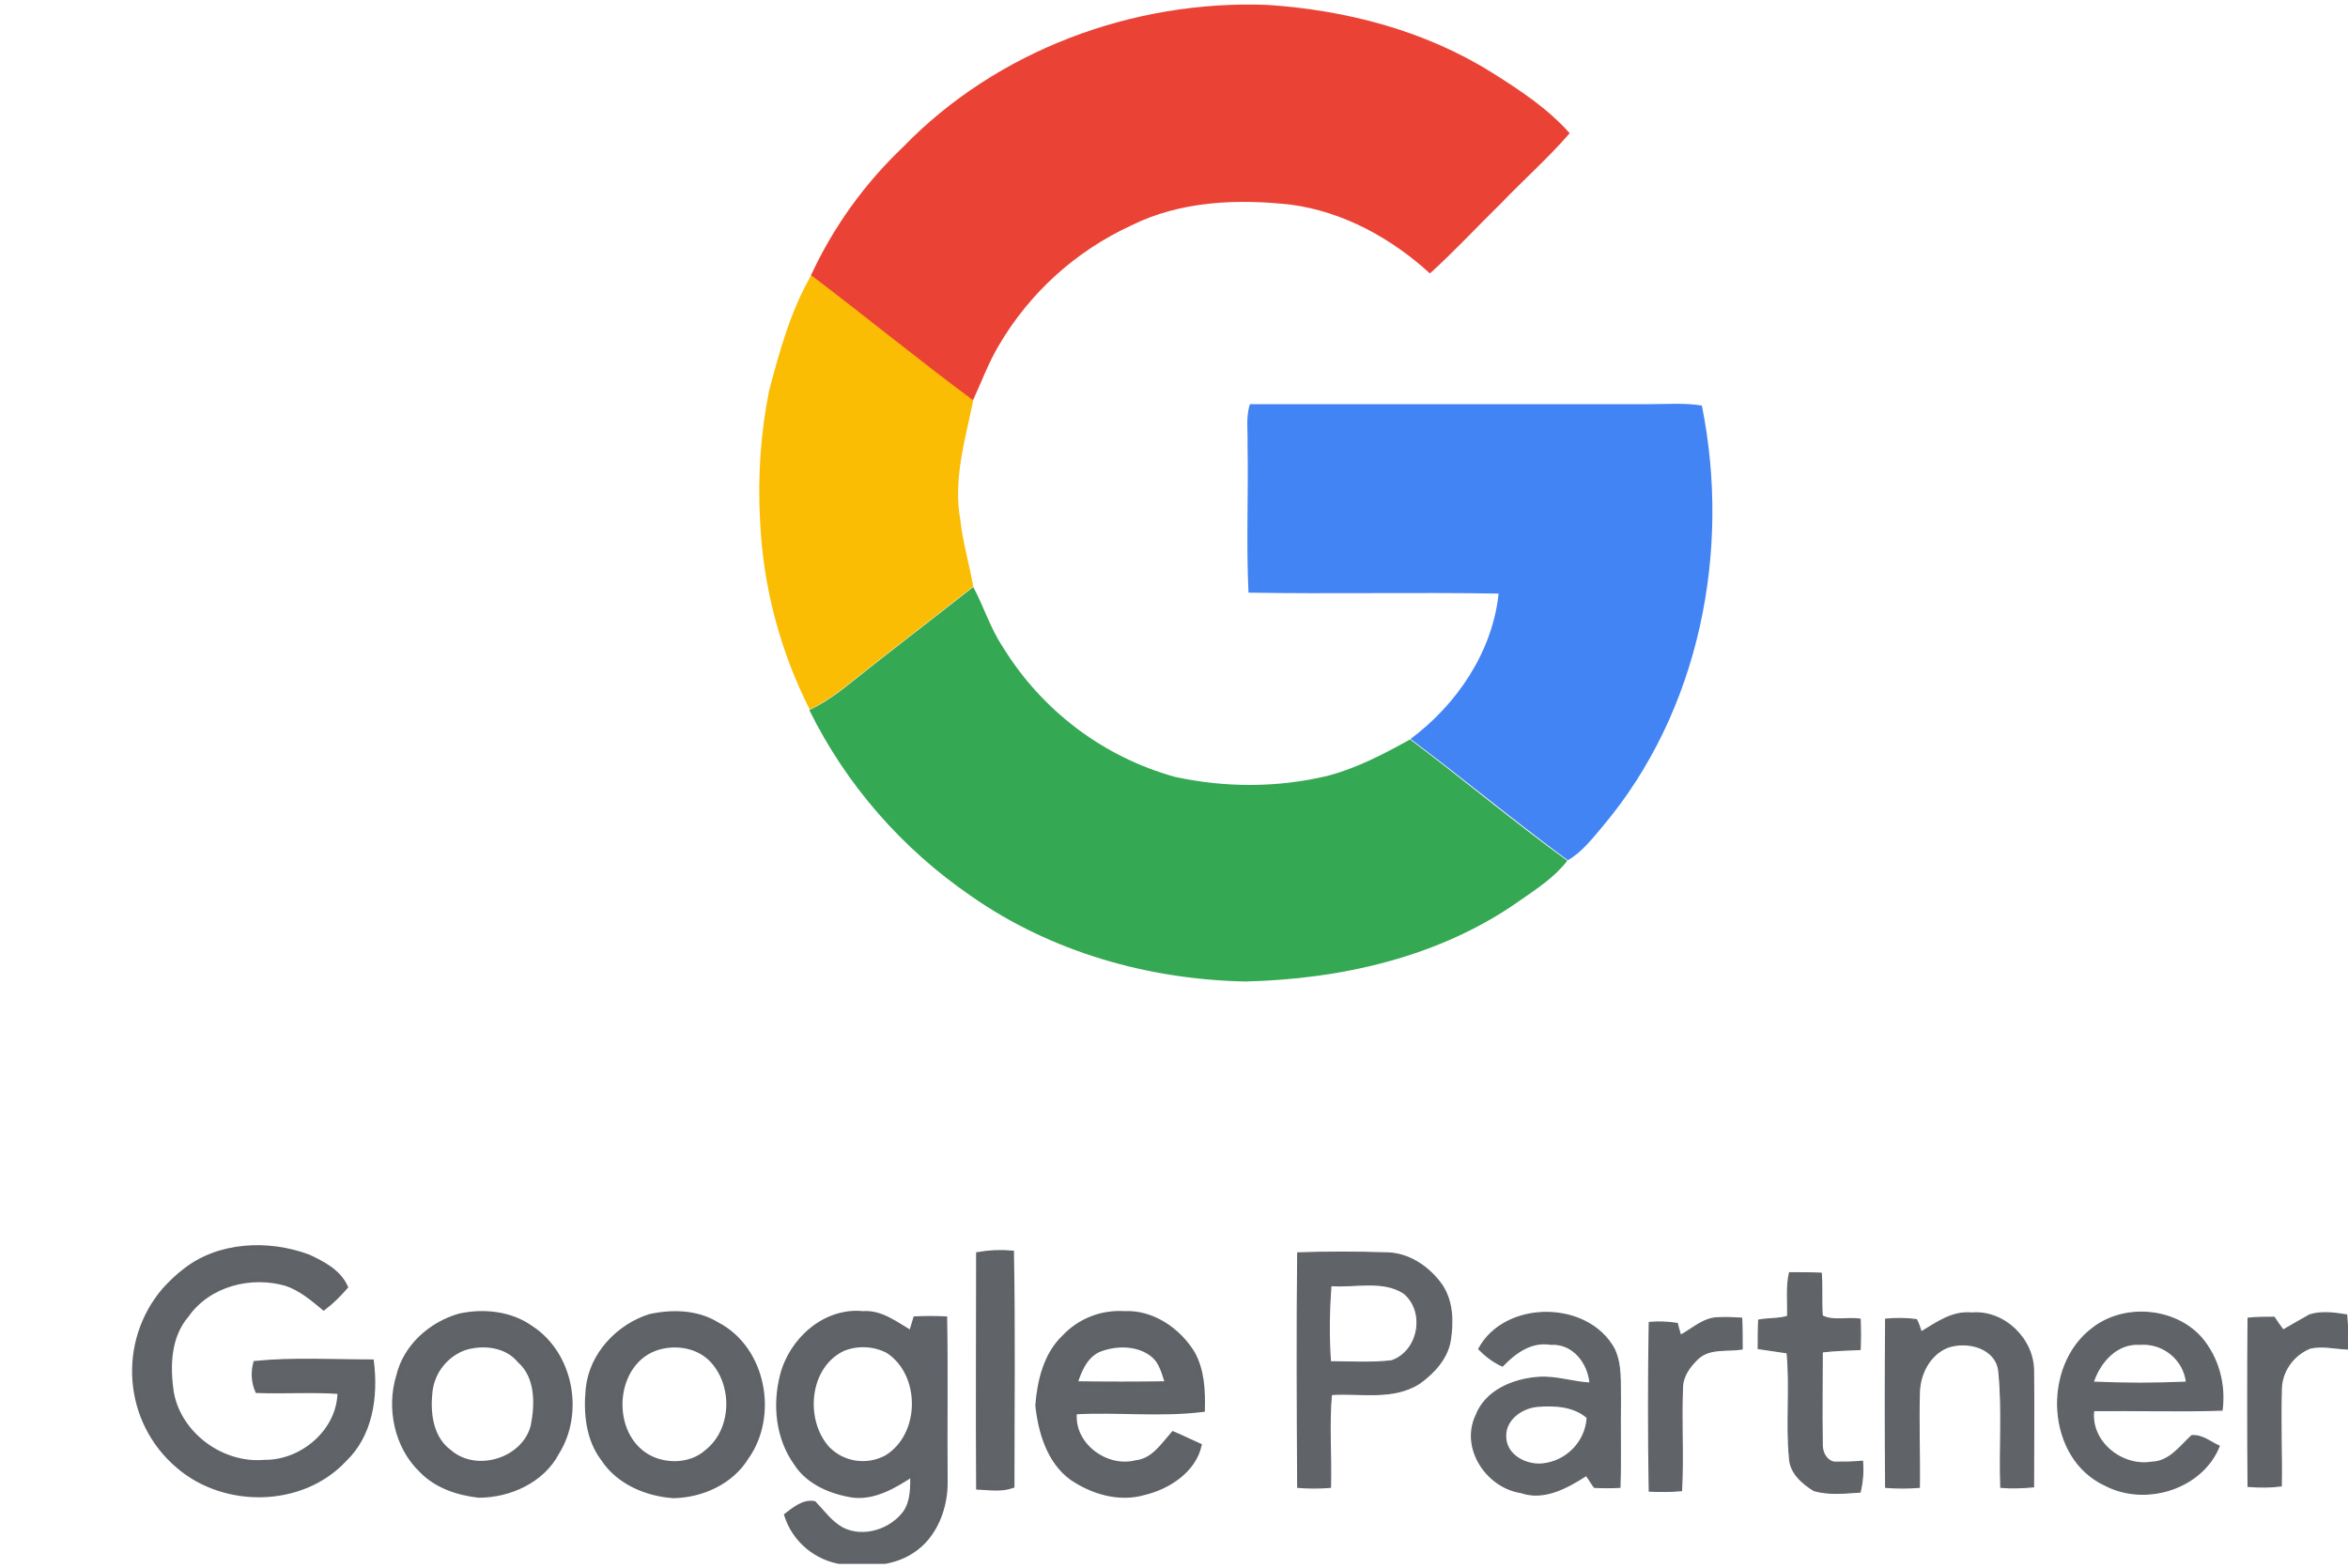 <?xml version="1.0" encoding="UTF-8"?>
<svg xmlns="http://www.w3.org/2000/svg" width="250" height="167" viewBox="0 0 250 167" fill="none">
  <g clip-path="url(#clip0_15487_9298)">
    <path d="M138.177 133.437C141.305 133.336 144.432 133.336 147.56 133.437C149.981 133.437 152.2 134.95 153.562 136.917C154.672 138.633 154.722 140.751 154.42 142.718C154.117 144.686 152.654 146.249 151.091 147.359C148.266 149.125 144.886 148.317 141.759 148.519C141.456 151.798 141.759 155.127 141.658 158.406C140.498 158.507 139.338 158.507 138.177 158.406C138.127 150.083 138.077 141.76 138.177 133.437ZM141.708 136.917C141.507 139.591 141.456 142.315 141.658 145.039C143.827 145.039 145.996 145.19 148.165 144.938C151.091 143.929 151.847 139.692 149.476 137.725C147.207 136.262 144.281 137.119 141.708 136.917ZM190.335 140.196C190.385 138.633 190.183 137.069 190.536 135.556C191.646 135.556 192.756 135.556 193.916 135.606C194.017 137.119 193.916 138.633 194.017 140.146C195.177 140.751 196.69 140.297 198.052 140.499C198.103 141.558 198.103 142.617 198.052 143.727C196.69 143.778 195.328 143.828 194.017 143.979C194.017 147.208 193.966 150.436 194.017 153.715C193.966 154.572 194.37 155.531 195.278 155.732C196.287 155.732 197.296 155.732 198.304 155.632C198.405 156.741 198.304 157.851 198.052 158.91C196.438 159.011 194.774 159.213 193.159 158.759C191.898 158.002 190.587 156.842 190.536 155.278C190.183 151.546 190.637 147.813 190.284 144.08C189.275 143.929 188.216 143.778 187.207 143.626C187.207 142.617 187.207 141.609 187.258 140.6C188.266 140.398 189.376 140.499 190.335 140.196ZM157.446 143.677C160.221 138.481 169.048 138.481 171.873 143.677C172.68 145.392 172.478 147.359 172.529 149.175C172.478 152.252 172.579 155.329 172.478 158.406C171.57 158.456 170.662 158.456 169.754 158.406C169.452 158.002 169.199 157.548 168.897 157.145C166.829 158.456 164.407 159.818 161.936 158.961C158.304 158.406 155.529 154.27 157.144 150.789C158.152 148.116 161.078 146.905 163.752 146.703C165.618 146.552 167.434 147.208 169.3 147.309C169.098 145.14 167.484 143.021 165.114 143.172C163.045 142.819 161.33 144.08 159.968 145.493C158.96 145.039 158.152 144.383 157.446 143.677ZM160.321 153.21C160.473 155.026 162.44 156.035 164.105 155.934C166.728 155.732 168.846 153.614 168.998 150.991C167.585 149.73 165.467 149.629 163.701 149.78C161.936 149.932 160.12 151.294 160.321 153.21ZM204.559 141.861C206.173 140.902 207.838 139.641 209.906 139.843C213.387 139.54 216.514 142.617 216.514 145.997C216.565 150.133 216.514 154.219 216.514 158.355C215.354 158.456 214.194 158.507 213.034 158.406C212.882 154.32 213.235 150.234 212.832 146.148C212.63 143.525 209.402 142.718 207.283 143.525C205.417 144.333 204.408 146.35 204.358 148.317C204.257 151.697 204.408 155.026 204.358 158.406C203.147 158.507 201.987 158.507 200.776 158.406C200.726 152.454 200.726 146.451 200.776 140.499C201.886 140.398 202.945 140.398 204.055 140.549C204.206 140.802 204.458 141.508 204.559 141.861ZM222.819 141.457C226.199 138.834 231.596 139.288 234.421 142.517C236.187 144.635 236.943 147.409 236.59 150.184C232.05 150.335 227.46 150.184 222.92 150.234C222.517 153.563 225.947 156.287 229.125 155.732C230.991 155.682 232.101 154.068 233.362 152.908C234.472 152.807 235.38 153.614 236.287 154.017C234.472 158.557 228.469 160.424 224.181 158.204C217.876 155.329 217.422 145.493 222.819 141.457ZM222.87 147.208C226.149 147.359 229.478 147.359 232.807 147.208C232.504 144.736 230.285 142.971 227.813 143.172C225.341 143.021 223.576 145.089 222.87 147.208ZM245.922 140.045C247.183 139.641 248.545 139.843 249.856 140.045C249.957 141.256 250.008 142.466 249.957 143.677C248.646 143.626 247.284 143.273 245.972 143.576C244.106 144.332 242.845 146.148 242.895 148.166C242.795 151.546 242.946 154.875 242.895 158.255C241.735 158.406 240.525 158.406 239.364 158.305C239.314 152.353 239.314 146.35 239.364 140.398C240.272 140.297 241.231 140.297 242.139 140.297C242.441 140.751 242.744 141.205 243.097 141.659C244.056 141.104 245.014 140.549 245.922 140.045ZM178.935 142.214C180.246 141.508 181.406 140.348 182.97 140.348C183.777 140.297 184.635 140.348 185.442 140.398C185.492 141.508 185.492 142.617 185.492 143.677C183.928 143.929 182.062 143.525 180.801 144.686C179.944 145.493 179.136 146.552 179.136 147.813C178.985 151.445 179.237 155.077 179.036 158.759C177.926 158.86 176.766 158.86 175.605 158.809C175.505 152.807 175.505 146.804 175.605 140.852C176.614 140.751 177.573 140.802 178.582 140.953C178.632 141.205 178.834 141.861 178.935 142.214Z" fill="#606469" stroke="#5F6368" stroke-width="0.126" stroke-miterlimit="10"></path>
    <path d="M96.108 15.704C106.096 5.364 120.673 -0.034 134.949 0.521C143.322 1.076 151.695 3.245 158.858 7.735C161.834 9.601 164.81 11.568 167.131 14.191C164.861 16.814 162.238 19.134 159.817 21.657C157.294 24.128 154.873 26.751 152.25 29.122C148.164 25.389 143.07 22.565 137.521 21.808C131.771 21.152 125.667 21.404 120.421 24.027C114.519 26.751 109.627 31.19 106.348 36.789C105.238 38.656 104.481 40.724 103.574 42.691C97.722 38.403 92.123 33.763 86.322 29.374C88.693 24.229 92.022 19.588 96.108 15.704Z" fill="#EA4335"></path>
    <path d="M86.373 29.322C92.174 33.711 97.773 38.301 103.624 42.639C102.767 46.826 101.455 51.113 102.262 55.451C102.515 57.822 103.221 60.142 103.624 62.463C99.084 66.044 94.444 69.575 89.904 73.207C88.744 74.115 87.533 74.922 86.222 75.578C83.044 69.323 81.228 62.412 80.925 55.401C80.673 50.811 80.976 46.17 81.884 41.63C82.993 37.444 84.153 33.156 86.373 29.322Z" fill="#FBBC04"></path>
    <path d="M133.082 43.044C147.307 43.044 161.532 43.044 175.756 43.044C177.572 43.044 179.388 42.892 181.204 43.195C184.331 58.681 180.952 75.781 170.662 87.988C169.552 89.299 168.442 90.762 166.929 91.62C161.229 87.433 155.832 82.944 150.182 78.706C155.125 75.024 158.909 69.425 159.564 63.221C150.686 63.069 141.809 63.271 132.931 63.12C132.679 57.874 132.931 52.577 132.83 47.331C132.88 45.919 132.628 44.456 133.082 43.044Z" fill="#4284F4"></path>
    <path d="M89.905 73.26C94.444 69.628 99.085 66.097 103.625 62.516C104.735 64.584 105.441 66.904 106.752 68.871C110.889 75.631 117.446 80.624 125.113 82.743C130.46 83.903 136.009 83.903 141.305 82.642C144.433 81.835 147.308 80.322 150.133 78.758C155.782 82.995 161.179 87.535 166.879 91.671C165.517 93.437 163.651 94.647 161.835 95.908C153.361 101.911 142.869 104.282 132.629 104.534C122.289 104.332 111.948 101.407 103.423 95.454C96.059 90.41 90.106 83.6 86.172 75.631C87.534 74.975 88.744 74.168 89.905 73.26Z" fill="#34A853"></path>
    <path d="M19.689 135.353C23.321 132.478 28.567 132.276 32.804 133.84C34.317 134.546 36.032 135.404 36.789 137.068C36.083 137.875 35.326 138.632 34.469 139.288C33.258 138.279 31.997 137.22 30.484 136.715C26.701 135.606 22.211 136.766 19.891 140.044C17.924 142.314 17.823 145.543 18.277 148.418C19.134 152.857 23.674 156.136 28.163 155.732C32.199 155.782 36.184 152.403 36.184 148.216C33.258 148.014 30.332 148.216 27.407 148.115C27.003 147.207 26.953 146.148 27.205 145.19C31.291 144.786 35.477 145.038 39.563 145.038C40.017 148.721 39.462 152.806 36.638 155.48C32.098 160.322 23.876 160.373 18.983 156.136C13.384 151.394 12.728 142.97 17.52 137.371C18.176 136.665 18.882 135.959 19.689 135.353ZM104.18 133.588C105.34 133.386 106.551 133.336 107.711 133.437C107.862 141.709 107.761 149.982 107.761 158.254C106.601 158.658 105.39 158.456 104.18 158.405C104.129 150.133 104.18 141.86 104.18 133.588ZM48.946 140.145C51.518 139.59 54.393 139.893 56.562 141.457C60.8 144.231 61.96 150.486 59.286 154.723C57.723 157.699 54.242 159.263 50.963 159.263C48.744 159.011 46.474 158.254 44.91 156.64C42.237 154.118 41.379 149.982 42.439 146.552C43.195 143.374 45.919 141.003 48.946 140.145ZM49.4 143.575C47.281 144.382 45.869 146.35 45.768 148.569C45.566 150.738 45.969 153.26 47.836 154.622C50.711 157.144 55.856 155.53 56.764 151.848C57.218 149.528 57.269 146.602 55.301 144.887C53.939 143.222 51.417 142.92 49.4 143.575ZM69.223 140.196C71.594 139.691 74.217 139.742 76.336 141.053C81.329 143.626 82.641 150.789 79.463 155.228C77.849 157.851 74.722 159.263 71.695 159.313C68.82 159.112 65.844 157.851 64.23 155.379C62.615 153.26 62.363 150.486 62.615 147.913C62.969 144.282 65.844 141.255 69.223 140.196ZM70.031 143.525C65.289 144.988 64.684 152.251 68.618 154.925C70.535 156.236 73.511 156.236 75.276 154.622C78.152 152.352 78.303 147.661 75.932 144.988C74.469 143.323 72.048 142.92 70.031 143.525ZM83.297 146.501C84.255 142.718 87.837 139.49 91.872 139.893C93.839 139.742 95.403 141.053 97.017 141.961C97.168 141.457 97.32 140.952 97.471 140.448C98.53 140.398 99.59 140.398 100.598 140.448C100.699 146.198 100.598 151.999 100.649 157.75C100.699 160.574 99.539 163.651 97.067 165.215C94.898 166.628 92.175 166.628 89.703 166.375C86.929 165.972 84.608 164.055 83.751 161.381C84.608 160.726 85.567 159.919 86.676 160.12C87.635 161.129 88.442 162.289 89.703 162.945C91.973 164.055 94.949 163.097 96.412 161.079C97.219 159.868 97.168 158.355 97.168 156.993C95.302 158.204 93.183 159.515 90.863 159.263C88.543 158.91 86.071 157.901 84.76 155.833C82.843 153.159 82.49 149.628 83.297 146.501ZM89.804 143.626C85.869 145.442 85.365 151.293 88.139 154.32C89.804 155.984 92.326 156.337 94.394 155.228C98.278 152.857 98.329 146.35 94.545 143.878C93.083 143.121 91.368 143.021 89.804 143.626ZM113.31 142.415C114.974 140.65 117.295 139.742 119.716 139.893C122.692 139.742 125.466 141.659 126.98 144.13C127.989 145.946 128.089 148.065 128.039 150.133C123.55 150.688 118.959 150.133 114.42 150.385C114.016 153.815 117.698 156.59 120.927 155.782C122.793 155.581 123.802 153.966 124.912 152.705C125.87 153.109 126.778 153.563 127.686 153.966C127.081 156.589 124.407 158.355 121.885 158.96C119.212 159.767 116.336 158.91 114.117 157.397C111.696 155.631 110.788 152.504 110.485 149.679C110.687 147.106 111.343 144.282 113.31 142.415ZM117.194 143.676C115.63 144.231 114.924 145.896 114.47 147.359C117.749 147.409 121.028 147.409 124.306 147.359C123.953 146.299 123.701 145.089 122.793 144.332C121.28 143.071 119.01 143.021 117.194 143.676Z" fill="#606469" stroke="#5F6368" stroke-width="0.504" stroke-miterlimit="10"></path>
  </g>
  <defs>
    <clipPath id="clip0_15487_9298">
      <rect width="250" height="166.3" fill="white" transform="translate(0 0.26)"></rect>
    </clipPath>
  </defs>
</svg>

